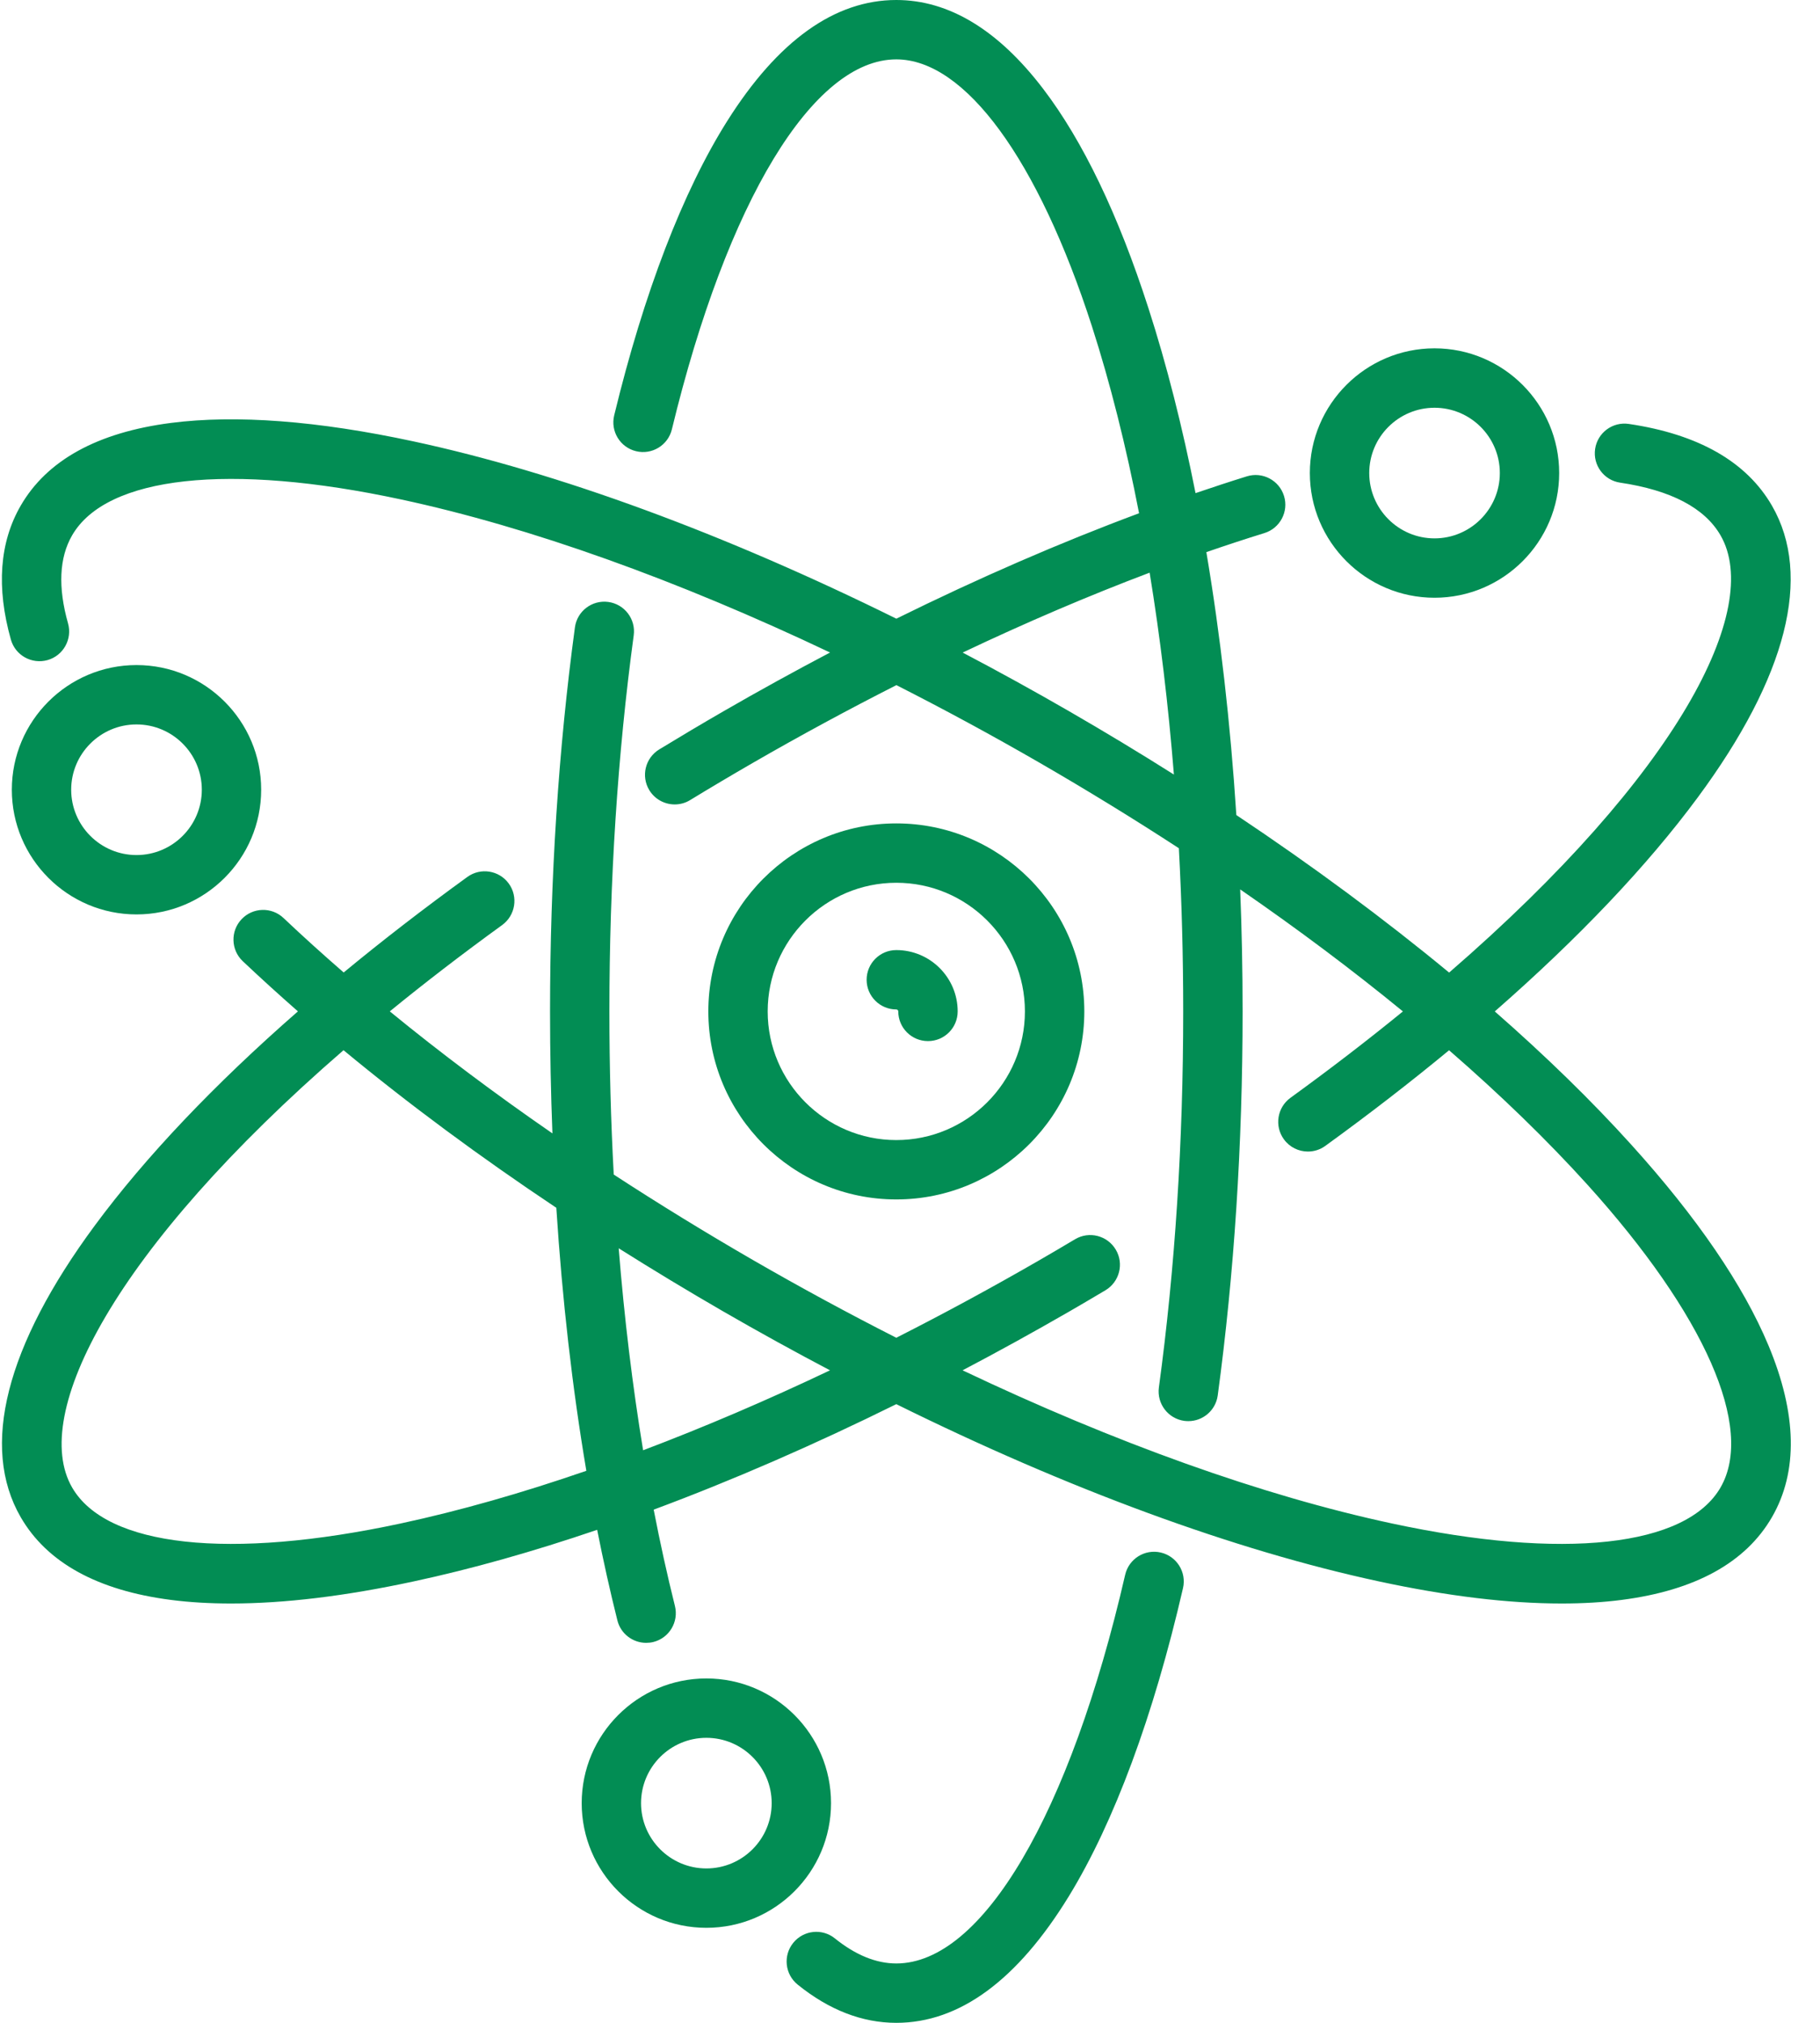 <?xml version="1.0" encoding="UTF-8"?>
<svg width="36px" height="40px" viewBox="0 0 36 40" version="1.1" xmlns="http://www.w3.org/2000/svg" xmlns:xlink="http://www.w3.org/1999/xlink">
    <!-- Generator: sketchtool 51.2 (57519) - http://www.bohemiancoding.com/sketch -->
    <title>7BAFA169-BABB-4D71-88AF-71BC28E5EEF8</title>
    <desc>Created with sketchtool.</desc>
    <defs></defs>
    <g id="Page-2" stroke="none" stroke-width="1" fill="none" fill-rule="evenodd">
        <g id="Solutions---Energy" transform="translate(-212, -2501)" fill="#028D54" fill-rule="nonzero">
            <g id="systems" transform="translate(212, 2501)">
                <path d="M17.729,23.718 C19.779,23.718 21.448,22.05 21.448,20 C21.448,17.95 19.779,16.282 17.729,16.282 C15.679,16.282 14.011,17.95 14.011,20 C14.011,22.05 15.679,23.718 17.729,23.718 Z M17.729,17.456 C19.132,17.456 20.273,18.597 20.273,20 C20.273,21.403 19.132,22.544 17.729,22.544 C16.327,22.544 15.185,21.403 15.185,20 C15.185,18.597 16.327,17.456 17.729,17.456 Z" id="Shape"></path>
                <path d="M5.166,15.616 C5.166,14.257 4.06,13.151 2.7,13.151 C1.34,13.151 0.234,14.257 0.234,15.616 C0.234,16.976 1.34,18.082 2.7,18.082 C4.06,18.082 5.166,16.976 5.166,15.616 Z M1.408,15.616 C1.408,14.904 1.988,14.325 2.7,14.325 C3.412,14.325 3.992,14.904 3.992,15.616 C3.992,16.329 3.412,16.908 2.7,16.908 C1.988,16.908 1.408,16.329 1.408,15.616 Z" id="Shape"></path>
                <path d="M28.375,11.82 C29.735,11.82 30.841,10.714 30.841,9.354 C30.841,7.995 29.735,6.888 28.375,6.888 C27.015,6.888 25.909,7.995 25.909,9.354 C25.909,10.714 27.015,11.82 28.375,11.82 Z M28.375,8.063 C29.087,8.063 29.667,8.642 29.667,9.354 C29.667,10.066 29.087,10.646 28.375,10.646 C27.663,10.646 27.084,10.066 27.084,9.354 C27.084,8.642 27.663,8.063 28.375,8.063 Z" id="Shape"></path>
                <path d="M16.438,35.656 C16.438,34.296 15.332,33.19 13.972,33.19 C12.612,33.19 11.506,34.296 11.506,35.656 C11.506,37.015 12.612,38.121 13.972,38.121 C15.332,38.121 16.438,37.015 16.438,35.656 Z M13.972,36.947 C13.26,36.947 12.68,36.368 12.68,35.656 C12.68,34.943 13.26,34.364 13.972,34.364 C14.684,34.364 15.264,34.943 15.264,35.656 C15.264,36.368 14.684,36.947 13.972,36.947 Z" id="Shape"></path>
                <path d="M22.96,30.7 C22.644,30.627 22.329,30.824 22.256,31.14 C21.164,35.881 19.429,38.826 17.729,38.826 C17.331,38.826 16.922,38.659 16.515,38.331 C16.263,38.127 15.894,38.166 15.69,38.419 C15.486,38.671 15.526,39.041 15.778,39.244 C16.399,39.746 17.055,40 17.729,40 C18.976,40 20.124,39.158 21.142,37.497 C22.037,36.037 22.818,33.929 23.4,31.404 C23.473,31.088 23.276,30.773 22.96,30.7 Z" id="Shape"></path>
                <path d="M34.981,26.606 C34.481,25.41 33.568,24.074 32.267,22.635 C31.48,21.764 30.573,20.881 29.567,20 C31.221,18.554 32.582,17.122 33.584,15.766 C35.345,13.382 35.852,11.389 35.05,10 C34.548,9.131 33.596,8.587 32.219,8.383 C31.898,8.335 31.599,8.557 31.552,8.877 C31.504,9.198 31.726,9.497 32.046,9.544 C33.051,9.693 33.72,10.044 34.033,10.587 C34.866,12.03 33.211,15.296 28.664,19.232 C27.385,18.175 25.971,17.128 24.455,16.117 C24.338,14.3 24.138,12.553 23.862,10.918 C24.249,10.784 24.632,10.658 25.011,10.541 C25.32,10.445 25.494,10.116 25.398,9.807 C25.302,9.497 24.973,9.324 24.664,9.419 C24.329,9.523 23.99,9.635 23.648,9.751 C23.388,8.439 23.077,7.21 22.716,6.093 C22.121,4.246 21.42,2.787 20.634,1.757 C19.745,0.591 18.768,0 17.729,0 C16.513,0 15.389,0.803 14.388,2.388 C13.509,3.779 12.735,5.794 12.149,8.213 C12.072,8.528 12.266,8.846 12.581,8.922 C12.896,8.999 13.214,8.805 13.29,8.49 C14.383,3.977 16.084,1.174 17.729,1.174 C19.086,1.174 20.532,3.148 21.599,6.453 C21.961,7.578 22.273,8.819 22.531,10.149 C20.97,10.73 19.358,11.43 17.73,12.234 C14.345,10.56 11.043,9.343 8.179,8.728 C6.282,8.32 4.668,8.198 3.382,8.363 C1.928,8.55 0.928,9.101 0.409,10 C-0.01,10.725 -0.075,11.616 0.215,12.647 C0.303,12.959 0.627,13.14 0.94,13.053 C1.252,12.965 1.433,12.64 1.346,12.328 C1.144,11.614 1.171,11.028 1.426,10.587 C2.104,9.412 4.536,9.146 7.932,9.876 C10.483,10.423 13.401,11.47 16.419,12.903 C15.714,13.274 15.008,13.662 14.305,14.068 C13.881,14.313 13.455,14.566 13.04,14.819 C12.763,14.988 12.675,15.349 12.844,15.626 C12.955,15.807 13.148,15.907 13.346,15.907 C13.45,15.907 13.556,15.88 13.651,15.821 C14.058,15.573 14.476,15.325 14.892,15.085 C15.837,14.54 16.786,14.027 17.731,13.548 C18.673,14.026 19.621,14.539 20.567,15.085 C21.513,15.632 22.432,16.196 23.318,16.773 C23.375,17.829 23.404,18.907 23.404,20 C23.404,22.579 23.243,25.081 22.923,27.436 C22.88,27.757 23.105,28.053 23.426,28.097 C23.453,28.1 23.48,28.102 23.506,28.102 C23.795,28.102 24.047,27.888 24.087,27.594 C24.413,25.186 24.579,22.631 24.579,20 C24.579,19.187 24.563,18.382 24.531,17.587 C25.677,18.377 26.755,19.185 27.75,20 C27.065,20.559 26.325,21.129 25.526,21.708 C25.263,21.899 25.205,22.266 25.395,22.528 C25.51,22.687 25.689,22.771 25.871,22.771 C25.99,22.771 26.111,22.735 26.215,22.659 C27.081,22.032 27.898,21.4 28.663,20.768 C29.686,21.656 30.604,22.547 31.396,23.422 C33.725,25.999 34.711,28.238 34.033,29.413 C33.355,30.588 30.922,30.854 27.527,30.124 C24.976,29.577 22.058,28.531 19.04,27.097 C19.744,26.727 20.45,26.338 21.154,25.932 C21.39,25.795 21.63,25.655 21.866,25.514 C22.144,25.348 22.236,24.988 22.07,24.71 C21.904,24.431 21.544,24.339 21.265,24.505 C21.034,24.643 20.799,24.781 20.567,24.915 C19.621,25.461 18.672,25.975 17.729,26.453 C16.787,25.975 15.838,25.461 14.892,24.915 C13.946,24.368 13.027,23.804 12.14,23.226 C12.083,22.171 12.054,21.093 12.054,20 C12.054,17.421 12.216,14.919 12.535,12.564 C12.579,12.243 12.354,11.947 12.032,11.903 C11.711,11.86 11.415,12.085 11.372,12.406 C11.046,14.814 10.88,17.369 10.88,20 C10.88,20.813 10.896,21.618 10.927,22.412 C9.785,21.624 8.708,20.816 7.71,19.999 C8.395,19.44 9.135,18.87 9.933,18.292 C10.195,18.101 10.254,17.734 10.064,17.472 C9.873,17.209 9.506,17.151 9.244,17.341 C8.379,17.968 7.562,18.599 6.798,19.23 C6.386,18.872 5.988,18.513 5.609,18.154 C5.373,17.93 5.002,17.941 4.779,18.176 C4.556,18.411 4.566,18.783 4.801,19.006 C5.151,19.337 5.516,19.668 5.893,19.999 C4.238,21.445 2.877,22.878 1.875,24.234 C0.114,26.618 -0.393,28.611 0.409,30 C0.928,30.899 1.928,31.45 3.382,31.637 C3.752,31.685 4.149,31.708 4.572,31.708 C5.62,31.708 6.827,31.563 8.179,31.272 C9.327,31.026 10.546,30.682 11.812,30.251 C11.934,30.865 12.067,31.464 12.212,32.042 C12.278,32.308 12.518,32.486 12.781,32.486 C12.828,32.486 12.876,32.481 12.924,32.469 C13.238,32.39 13.429,32.071 13.35,31.756 C13.197,31.143 13.057,30.507 12.93,29.852 C14.484,29.274 16.097,28.573 17.729,27.766 C21.114,29.44 24.417,30.657 27.28,31.272 C28.631,31.563 29.839,31.708 30.887,31.708 C31.31,31.708 31.707,31.685 32.076,31.637 C33.53,31.45 34.531,30.899 35.05,30 C35.569,29.101 35.546,27.959 34.981,26.606 Z M21.154,14.068 C20.451,13.662 19.746,13.274 19.042,12.904 C20.295,12.309 21.533,11.78 22.74,11.324 C22.948,12.593 23.109,13.93 23.22,15.316 C22.548,14.891 21.858,14.475 21.154,14.068 Z M7.932,30.124 C4.536,30.854 2.104,30.588 1.426,29.413 C0.593,27.97 2.248,24.704 6.795,20.767 C8.079,21.829 9.492,22.875 11.004,23.883 C11.121,25.698 11.32,27.443 11.598,29.084 C10.317,29.526 9.087,29.876 7.932,30.124 Z M12.721,28.678 C12.511,27.405 12.349,26.068 12.238,24.684 C12.911,25.108 13.601,25.525 14.305,25.932 C15.009,26.338 15.714,26.727 16.418,27.097 C15.162,27.694 13.923,28.223 12.721,28.678 Z" id="Shape"></path>
                <path d="M17.729,19.961 C17.751,19.961 17.768,19.978 17.768,20 C17.768,20.324 18.031,20.587 18.356,20.587 C18.68,20.587 18.943,20.324 18.943,20 C18.943,19.331 18.398,18.787 17.729,18.787 C17.405,18.787 17.142,19.05 17.142,19.374 C17.142,19.698 17.405,19.961 17.729,19.961 Z" id="Shape"></path>
            </g>
        </g>
    </g>
</svg>